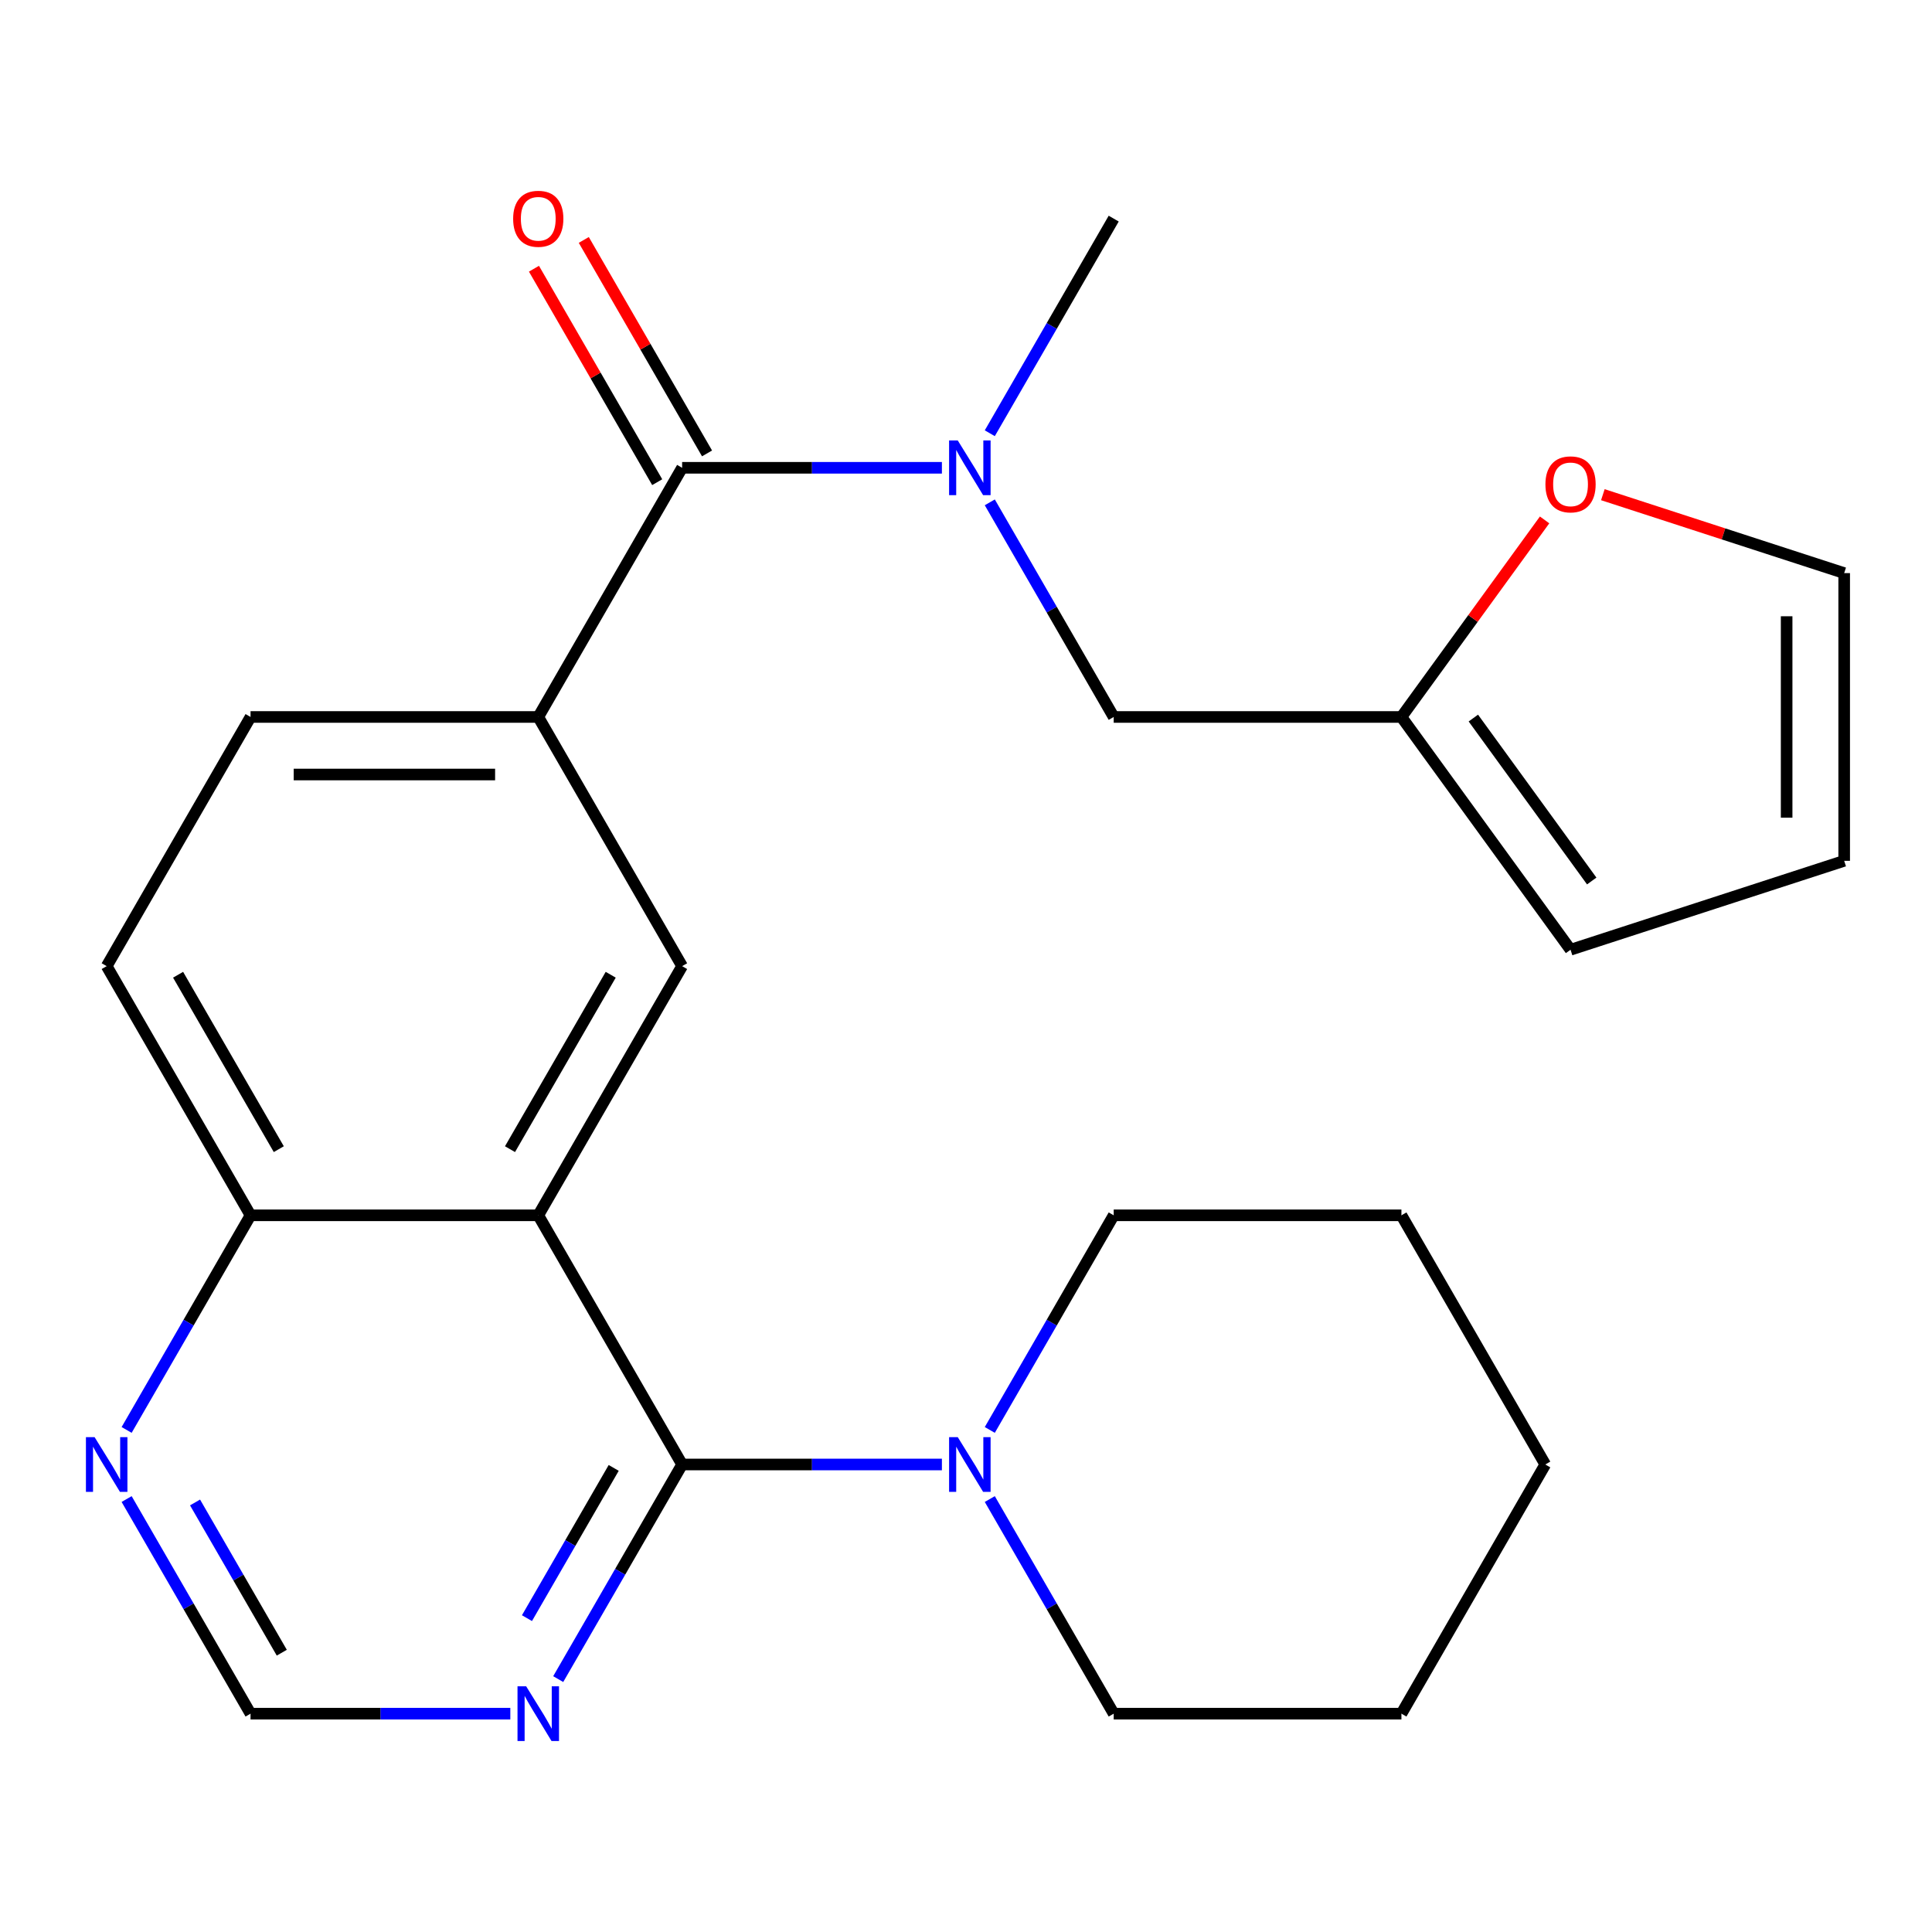 <?xml version='1.0' encoding='iso-8859-1'?>
<svg version='1.1' baseProfile='full'
              xmlns='http://www.w3.org/2000/svg'
                      xmlns:rdkit='http://www.rdkit.org/xml'
                      xmlns:xlink='http://www.w3.org/1999/xlink'
                  xml:space='preserve'
width='1000px' height='1000px' viewBox='0 0 1000 1000'>
<!-- END OF HEADER -->
<rect style='opacity:1.0;fill:#FFFFFF;stroke:none' width='1000' height='1000' x='0' y='0'> </rect>
<path class='bond-0' d='M 278.603,629.045 L 353.065,758.017' style='fill:none;fill-rule:evenodd;stroke:#000000;stroke-width:6px;stroke-linecap:butt;stroke-linejoin:miter;stroke-opacity:1' />
<path class='bond-2' d='M 278.603,629.045 L 353.065,500.073' style='fill:none;fill-rule:evenodd;stroke:#000000;stroke-width:6px;stroke-linecap:butt;stroke-linejoin:miter;stroke-opacity:1' />
<path class='bond-2' d='M 263.978,594.806 L 316.101,504.526' style='fill:none;fill-rule:evenodd;stroke:#000000;stroke-width:6px;stroke-linecap:butt;stroke-linejoin:miter;stroke-opacity:1' />
<path class='bond-7' d='M 278.603,629.045 L 129.679,629.045' style='fill:none;fill-rule:evenodd;stroke:#000000;stroke-width:6px;stroke-linecap:butt;stroke-linejoin:miter;stroke-opacity:1' />
<path class='bond-4' d='M 353.065,758.017 L 420.295,758.017' style='fill:none;fill-rule:evenodd;stroke:#000000;stroke-width:6px;stroke-linecap:butt;stroke-linejoin:miter;stroke-opacity:1' />
<path class='bond-4' d='M 420.295,758.017 L 487.526,758.017' style='fill:none;fill-rule:evenodd;stroke:#0000FF;stroke-width:6px;stroke-linecap:butt;stroke-linejoin:miter;stroke-opacity:1' />
<path class='bond-6' d='M 353.065,758.017 L 320.996,813.561' style='fill:none;fill-rule:evenodd;stroke:#000000;stroke-width:6px;stroke-linecap:butt;stroke-linejoin:miter;stroke-opacity:1' />
<path class='bond-6' d='M 320.996,813.561 L 288.928,869.105' style='fill:none;fill-rule:evenodd;stroke:#0000FF;stroke-width:6px;stroke-linecap:butt;stroke-linejoin:miter;stroke-opacity:1' />
<path class='bond-6' d='M 317.65,759.788 L 295.202,798.669' style='fill:none;fill-rule:evenodd;stroke:#000000;stroke-width:6px;stroke-linecap:butt;stroke-linejoin:miter;stroke-opacity:1' />
<path class='bond-6' d='M 295.202,798.669 L 272.754,837.55' style='fill:none;fill-rule:evenodd;stroke:#0000FF;stroke-width:6px;stroke-linecap:butt;stroke-linejoin:miter;stroke-opacity:1' />
<path class='bond-1' d='M 353.065,242.129 L 278.603,371.101' style='fill:none;fill-rule:evenodd;stroke:#000000;stroke-width:6px;stroke-linecap:butt;stroke-linejoin:miter;stroke-opacity:1' />
<path class='bond-5' d='M 353.065,242.129 L 420.295,242.129' style='fill:none;fill-rule:evenodd;stroke:#000000;stroke-width:6px;stroke-linecap:butt;stroke-linejoin:miter;stroke-opacity:1' />
<path class='bond-5' d='M 420.295,242.129 L 487.526,242.129' style='fill:none;fill-rule:evenodd;stroke:#0000FF;stroke-width:6px;stroke-linecap:butt;stroke-linejoin:miter;stroke-opacity:1' />
<path class='bond-13' d='M 365.962,234.683 L 334.067,179.438' style='fill:none;fill-rule:evenodd;stroke:#000000;stroke-width:6px;stroke-linecap:butt;stroke-linejoin:miter;stroke-opacity:1' />
<path class='bond-13' d='M 334.067,179.438 L 302.171,124.194' style='fill:none;fill-rule:evenodd;stroke:#FF0000;stroke-width:6px;stroke-linecap:butt;stroke-linejoin:miter;stroke-opacity:1' />
<path class='bond-13' d='M 340.168,249.575 L 308.272,194.331' style='fill:none;fill-rule:evenodd;stroke:#000000;stroke-width:6px;stroke-linecap:butt;stroke-linejoin:miter;stroke-opacity:1' />
<path class='bond-13' d='M 308.272,194.331 L 276.377,139.086' style='fill:none;fill-rule:evenodd;stroke:#FF0000;stroke-width:6px;stroke-linecap:butt;stroke-linejoin:miter;stroke-opacity:1' />
<path class='bond-3' d='M 353.065,500.073 L 278.603,371.101' style='fill:none;fill-rule:evenodd;stroke:#000000;stroke-width:6px;stroke-linecap:butt;stroke-linejoin:miter;stroke-opacity:1' />
<path class='bond-25' d='M 278.603,371.101 L 129.679,371.101' style='fill:none;fill-rule:evenodd;stroke:#000000;stroke-width:6px;stroke-linecap:butt;stroke-linejoin:miter;stroke-opacity:1' />
<path class='bond-25' d='M 256.264,400.886 L 152.018,400.886' style='fill:none;fill-rule:evenodd;stroke:#000000;stroke-width:6px;stroke-linecap:butt;stroke-linejoin:miter;stroke-opacity:1' />
<path class='bond-19' d='M 512.314,775.9 L 544.382,831.444' style='fill:none;fill-rule:evenodd;stroke:#0000FF;stroke-width:6px;stroke-linecap:butt;stroke-linejoin:miter;stroke-opacity:1' />
<path class='bond-19' d='M 544.382,831.444 L 576.451,886.989' style='fill:none;fill-rule:evenodd;stroke:#000000;stroke-width:6px;stroke-linecap:butt;stroke-linejoin:miter;stroke-opacity:1' />
<path class='bond-20' d='M 512.314,740.134 L 544.382,684.589' style='fill:none;fill-rule:evenodd;stroke:#0000FF;stroke-width:6px;stroke-linecap:butt;stroke-linejoin:miter;stroke-opacity:1' />
<path class='bond-20' d='M 544.382,684.589 L 576.451,629.045' style='fill:none;fill-rule:evenodd;stroke:#000000;stroke-width:6px;stroke-linecap:butt;stroke-linejoin:miter;stroke-opacity:1' />
<path class='bond-10' d='M 512.314,260.012 L 544.382,315.556' style='fill:none;fill-rule:evenodd;stroke:#0000FF;stroke-width:6px;stroke-linecap:butt;stroke-linejoin:miter;stroke-opacity:1' />
<path class='bond-10' d='M 544.382,315.556 L 576.451,371.101' style='fill:none;fill-rule:evenodd;stroke:#000000;stroke-width:6px;stroke-linecap:butt;stroke-linejoin:miter;stroke-opacity:1' />
<path class='bond-21' d='M 512.314,224.246 L 544.382,168.701' style='fill:none;fill-rule:evenodd;stroke:#0000FF;stroke-width:6px;stroke-linecap:butt;stroke-linejoin:miter;stroke-opacity:1' />
<path class='bond-21' d='M 544.382,168.701 L 576.451,113.157' style='fill:none;fill-rule:evenodd;stroke:#000000;stroke-width:6px;stroke-linecap:butt;stroke-linejoin:miter;stroke-opacity:1' />
<path class='bond-26' d='M 264.14,886.989 L 196.91,886.989' style='fill:none;fill-rule:evenodd;stroke:#0000FF;stroke-width:6px;stroke-linecap:butt;stroke-linejoin:miter;stroke-opacity:1' />
<path class='bond-26' d='M 196.91,886.989 L 129.679,886.989' style='fill:none;fill-rule:evenodd;stroke:#000000;stroke-width:6px;stroke-linecap:butt;stroke-linejoin:miter;stroke-opacity:1' />
<path class='bond-9' d='M 129.679,629.045 L 97.611,684.589' style='fill:none;fill-rule:evenodd;stroke:#000000;stroke-width:6px;stroke-linecap:butt;stroke-linejoin:miter;stroke-opacity:1' />
<path class='bond-9' d='M 97.611,684.589 L 65.542,740.134' style='fill:none;fill-rule:evenodd;stroke:#0000FF;stroke-width:6px;stroke-linecap:butt;stroke-linejoin:miter;stroke-opacity:1' />
<path class='bond-18' d='M 129.679,629.045 L 55.217,500.073' style='fill:none;fill-rule:evenodd;stroke:#000000;stroke-width:6px;stroke-linecap:butt;stroke-linejoin:miter;stroke-opacity:1' />
<path class='bond-18' d='M 144.304,594.806 L 92.181,504.526' style='fill:none;fill-rule:evenodd;stroke:#000000;stroke-width:6px;stroke-linecap:butt;stroke-linejoin:miter;stroke-opacity:1' />
<path class='bond-8' d='M 725.375,371.101 L 576.451,371.101' style='fill:none;fill-rule:evenodd;stroke:#000000;stroke-width:6px;stroke-linecap:butt;stroke-linejoin:miter;stroke-opacity:1' />
<path class='bond-12' d='M 725.375,371.101 L 762.428,320.101' style='fill:none;fill-rule:evenodd;stroke:#000000;stroke-width:6px;stroke-linecap:butt;stroke-linejoin:miter;stroke-opacity:1' />
<path class='bond-12' d='M 762.428,320.101 L 799.482,269.102' style='fill:none;fill-rule:evenodd;stroke:#FF0000;stroke-width:6px;stroke-linecap:butt;stroke-linejoin:miter;stroke-opacity:1' />
<path class='bond-15' d='M 725.375,371.101 L 812.91,491.583' style='fill:none;fill-rule:evenodd;stroke:#000000;stroke-width:6px;stroke-linecap:butt;stroke-linejoin:miter;stroke-opacity:1' />
<path class='bond-15' d='M 762.602,371.666 L 823.876,456.003' style='fill:none;fill-rule:evenodd;stroke:#000000;stroke-width:6px;stroke-linecap:butt;stroke-linejoin:miter;stroke-opacity:1' />
<path class='bond-11' d='M 65.542,775.9 L 97.611,831.444' style='fill:none;fill-rule:evenodd;stroke:#0000FF;stroke-width:6px;stroke-linecap:butt;stroke-linejoin:miter;stroke-opacity:1' />
<path class='bond-11' d='M 97.611,831.444 L 129.679,886.989' style='fill:none;fill-rule:evenodd;stroke:#000000;stroke-width:6px;stroke-linecap:butt;stroke-linejoin:miter;stroke-opacity:1' />
<path class='bond-11' d='M 100.957,777.671 L 123.405,816.552' style='fill:none;fill-rule:evenodd;stroke:#0000FF;stroke-width:6px;stroke-linecap:butt;stroke-linejoin:miter;stroke-opacity:1' />
<path class='bond-11' d='M 123.405,816.552 L 145.853,855.433' style='fill:none;fill-rule:evenodd;stroke:#000000;stroke-width:6px;stroke-linecap:butt;stroke-linejoin:miter;stroke-opacity:1' />
<path class='bond-16' d='M 829.633,256.052 L 892.089,276.346' style='fill:none;fill-rule:evenodd;stroke:#FF0000;stroke-width:6px;stroke-linecap:butt;stroke-linejoin:miter;stroke-opacity:1' />
<path class='bond-16' d='M 892.089,276.346 L 954.545,296.639' style='fill:none;fill-rule:evenodd;stroke:#000000;stroke-width:6px;stroke-linecap:butt;stroke-linejoin:miter;stroke-opacity:1' />
<path class='bond-14' d='M 129.679,371.101 L 55.217,500.073' style='fill:none;fill-rule:evenodd;stroke:#000000;stroke-width:6px;stroke-linecap:butt;stroke-linejoin:miter;stroke-opacity:1' />
<path class='bond-17' d='M 812.91,491.583 L 954.545,445.563' style='fill:none;fill-rule:evenodd;stroke:#000000;stroke-width:6px;stroke-linecap:butt;stroke-linejoin:miter;stroke-opacity:1' />
<path class='bond-28' d='M 954.545,296.639 L 954.545,445.563' style='fill:none;fill-rule:evenodd;stroke:#000000;stroke-width:6px;stroke-linecap:butt;stroke-linejoin:miter;stroke-opacity:1' />
<path class='bond-28' d='M 924.761,318.977 L 924.761,423.224' style='fill:none;fill-rule:evenodd;stroke:#000000;stroke-width:6px;stroke-linecap:butt;stroke-linejoin:miter;stroke-opacity:1' />
<path class='bond-23' d='M 576.451,886.989 L 725.375,886.989' style='fill:none;fill-rule:evenodd;stroke:#000000;stroke-width:6px;stroke-linecap:butt;stroke-linejoin:miter;stroke-opacity:1' />
<path class='bond-22' d='M 576.451,629.045 L 725.375,629.045' style='fill:none;fill-rule:evenodd;stroke:#000000;stroke-width:6px;stroke-linecap:butt;stroke-linejoin:miter;stroke-opacity:1' />
<path class='bond-24' d='M 725.375,629.045 L 799.837,758.017' style='fill:none;fill-rule:evenodd;stroke:#000000;stroke-width:6px;stroke-linecap:butt;stroke-linejoin:miter;stroke-opacity:1' />
<path class='bond-27' d='M 725.375,886.989 L 799.837,758.017' style='fill:none;fill-rule:evenodd;stroke:#000000;stroke-width:6px;stroke-linecap:butt;stroke-linejoin:miter;stroke-opacity:1' />
<path  class='atom-5' d='M 495.729 743.857
L 505.009 758.857
Q 505.929 760.337, 507.409 763.017
Q 508.889 765.697, 508.969 765.857
L 508.969 743.857
L 512.729 743.857
L 512.729 772.177
L 508.849 772.177
L 498.889 755.777
Q 497.729 753.857, 496.489 751.657
Q 495.289 749.457, 494.929 748.777
L 494.929 772.177
L 491.249 772.177
L 491.249 743.857
L 495.729 743.857
' fill='#0000FF'/>
<path  class='atom-6' d='M 495.729 227.969
L 505.009 242.969
Q 505.929 244.449, 507.409 247.129
Q 508.889 249.809, 508.969 249.969
L 508.969 227.969
L 512.729 227.969
L 512.729 256.289
L 508.849 256.289
L 498.889 239.889
Q 497.729 237.969, 496.489 235.769
Q 495.289 233.569, 494.929 232.889
L 494.929 256.289
L 491.249 256.289
L 491.249 227.969
L 495.729 227.969
' fill='#0000FF'/>
<path  class='atom-7' d='M 272.343 872.829
L 281.623 887.829
Q 282.543 889.309, 284.023 891.989
Q 285.503 894.669, 285.583 894.829
L 285.583 872.829
L 289.343 872.829
L 289.343 901.149
L 285.463 901.149
L 275.503 884.749
Q 274.343 882.829, 273.103 880.629
Q 271.903 878.429, 271.543 877.749
L 271.543 901.149
L 267.863 901.149
L 267.863 872.829
L 272.343 872.829
' fill='#0000FF'/>
<path  class='atom-10' d='M 48.957 743.857
L 58.237 758.857
Q 59.157 760.337, 60.637 763.017
Q 62.117 765.697, 62.197 765.857
L 62.197 743.857
L 65.957 743.857
L 65.957 772.177
L 62.077 772.177
L 52.117 755.777
Q 50.957 753.857, 49.717 751.657
Q 48.517 749.457, 48.157 748.777
L 48.157 772.177
L 44.477 772.177
L 44.477 743.857
L 48.957 743.857
' fill='#0000FF'/>
<path  class='atom-13' d='M 799.91 250.699
Q 799.91 243.899, 803.27 240.099
Q 806.63 236.299, 812.91 236.299
Q 819.19 236.299, 822.55 240.099
Q 825.91 243.899, 825.91 250.699
Q 825.91 257.579, 822.51 261.499
Q 819.11 265.379, 812.91 265.379
Q 806.67 265.379, 803.27 261.499
Q 799.91 257.619, 799.91 250.699
M 812.91 262.179
Q 817.23 262.179, 819.55 259.299
Q 821.91 256.379, 821.91 250.699
Q 821.91 245.139, 819.55 242.339
Q 817.23 239.499, 812.91 239.499
Q 808.59 239.499, 806.23 242.299
Q 803.91 245.099, 803.91 250.699
Q 803.91 256.419, 806.23 259.299
Q 808.59 262.179, 812.91 262.179
' fill='#FF0000'/>
<path  class='atom-14' d='M 265.603 113.237
Q 265.603 106.437, 268.963 102.637
Q 272.323 98.837, 278.603 98.837
Q 284.883 98.837, 288.243 102.637
Q 291.603 106.437, 291.603 113.237
Q 291.603 120.117, 288.203 124.037
Q 284.803 127.917, 278.603 127.917
Q 272.363 127.917, 268.963 124.037
Q 265.603 120.157, 265.603 113.237
M 278.603 124.717
Q 282.923 124.717, 285.243 121.837
Q 287.603 118.917, 287.603 113.237
Q 287.603 107.677, 285.243 104.877
Q 282.923 102.037, 278.603 102.037
Q 274.283 102.037, 271.923 104.837
Q 269.603 107.637, 269.603 113.237
Q 269.603 118.957, 271.923 121.837
Q 274.283 124.717, 278.603 124.717
' fill='#FF0000'/>
</svg>
